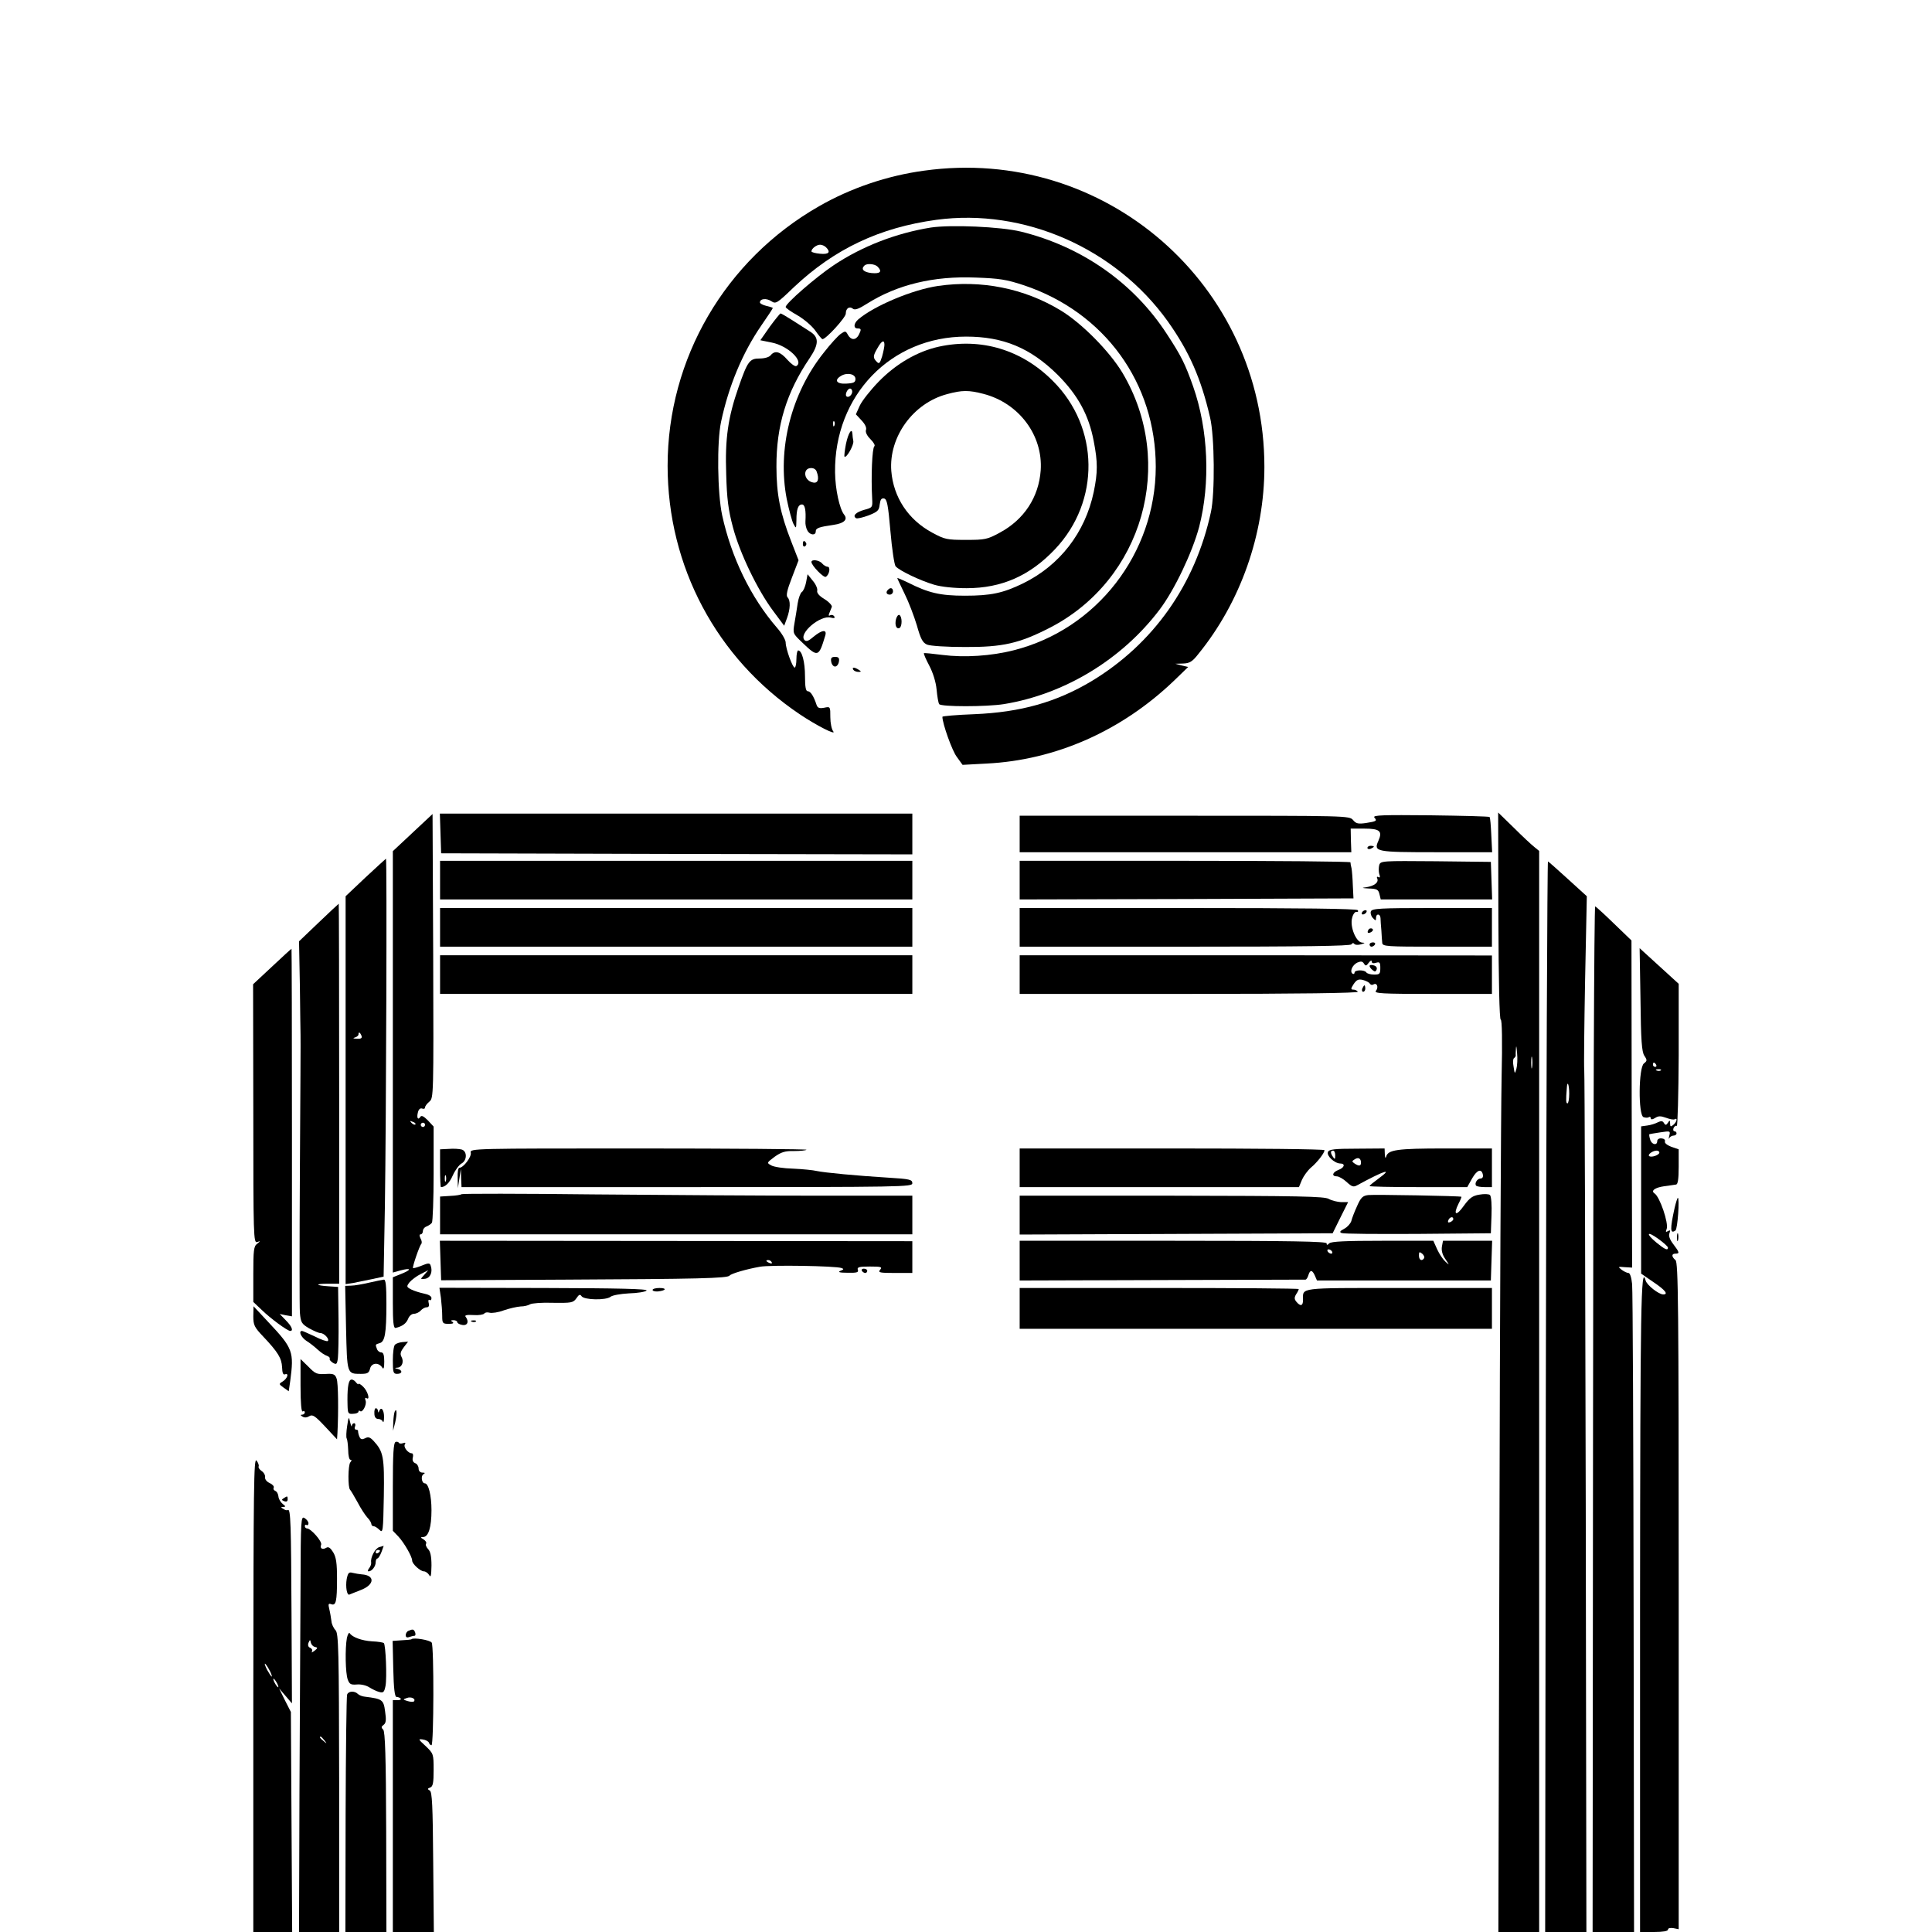 <?xml version="1.0" standalone="no"?>
<!DOCTYPE svg PUBLIC "-//W3C//DTD SVG 20010904//EN"
 "http://www.w3.org/TR/2001/REC-SVG-20010904/DTD/svg10.dtd">
<svg version="1.0" xmlns="http://www.w3.org/2000/svg"
 width="900pt" height="900pt" viewBox="0 0 900 900"
 preserveAspectRatio="xMidYMid meet">
<g transform="translate(0,900) scale(0.1,-0.1)"
fill="#000000" stroke="none">
<path d="M4305 8205 c-171 -23 -342 -81 -490 -166 -437 -250 -705 -709 -705
-1209 0 -468 228 -897 615 -1157 77 -52 175 -102 156 -79 -7 9 -13 38 -13 65
0 50 0 50 -29 44 -22 -4 -30 -1 -35 13 -13 40 -28 64 -41 64 -9 0 -13 18 -13
70 0 66 -14 120 -32 120 -4 0 -8 -18 -8 -40 0 -22 -4 -40 -8 -40 -10 0 -42 88
-42 117 0 12 -18 43 -40 68 -123 142 -213 328 -256 525 -22 102 -25 342 -5
435 35 165 99 320 187 448 30 43 54 80 54 82 0 2 -13 6 -30 10 -16 4 -30 11
-30 16 0 18 30 21 53 6 21 -14 26 -11 105 65 190 179 400 278 664 314 408 55
834 -132 1078 -473 100 -141 155 -266 197 -448 21 -88 23 -353 4 -440 -73
-338 -268 -614 -556 -788 -164 -98 -330 -145 -547 -154 -82 -3 -148 -9 -148
-12 0 -31 46 -161 68 -188 l26 -36 111 6 c324 16 631 153 875 387 l65 63 -30
7 -30 8 36 1 c30 1 43 8 71 44 197 242 308 558 308 872 0 849 -744 1497 -1585
1380z m-457 -357 c23 -23 13 -34 -28 -30 -22 2 -40 7 -40 11 0 13 24 31 40 31
9 0 21 -5 28 -12z"/>
<path d="M4336 7940 c-161 -26 -320 -87 -453 -176 -82 -55 -223 -177 -223
-194 0 -5 25 -22 55 -39 31 -18 67 -49 83 -71 15 -22 30 -39 33 -40 16 -1 109
101 109 119 0 25 17 36 33 23 9 -8 28 -1 67 24 140 88 309 129 505 121 112 -4
143 -9 225 -36 376 -126 614 -455 614 -846 -1 -402 -274 -756 -661 -854 -105
-27 -231 -35 -332 -22 -47 6 -86 10 -87 8 -2 -2 9 -28 25 -58 17 -32 31 -77
34 -111 3 -32 8 -62 12 -68 8 -13 220 -13 302 0 281 46 548 207 724 439 70 92
153 267 185 386 53 205 43 453 -28 655 -37 105 -56 143 -123 245 -154 237
-395 406 -679 476 -94 23 -326 33 -420 19z m-248 -182 c23 -23 13 -34 -28 -30
-37 4 -51 18 -33 35 11 11 48 8 61 -5z"/>
<path d="M4370 7668 c-118 -17 -299 -93 -372 -156 -22 -19 -23 -42 -3 -42 18
0 18 -5 5 -31 -14 -25 -36 -24 -50 1 -10 19 -13 19 -33 5 -12 -8 -48 -47 -79
-87 -153 -191 -218 -451 -173 -683 10 -49 24 -101 31 -115 13 -24 13 -24 14
17 0 51 8 73 26 73 14 0 19 -28 16 -79 -1 -13 3 -32 9 -42 11 -22 39 -25 39
-5 0 16 14 21 83 31 49 7 68 25 49 48 -21 27 -41 117 -42 197 -4 358 260 632
610 632 174 0 300 -53 426 -177 95 -95 146 -188 169 -310 19 -97 19 -145 0
-237 -40 -189 -158 -342 -330 -426 -93 -45 -149 -57 -270 -57 -116 0 -170 13
-267 62 -27 13 -48 22 -48 20 0 -2 15 -34 34 -73 19 -38 44 -104 57 -147 18
-64 27 -81 48 -90 15 -6 89 -11 176 -11 176 -1 254 17 396 90 433 223 588 766
338 1187 -60 100 -189 231 -288 291 -170 103 -370 143 -571 114z m-250 -274
c0 -9 -5 -34 -11 -55 -10 -32 -14 -36 -25 -24 -18 18 -18 27 4 64 19 34 32 40
32 15z m-135 -159 c0 -16 -7 -20 -42 -22 -46 -3 -59 16 -25 36 28 17 67 9 67
-14z m-15 -59 c0 -16 -18 -31 -27 -22 -8 8 5 36 17 36 5 0 10 -6 10 -14z m-83
-158 c-3 -8 -6 -5 -6 6 -1 11 2 17 5 13 3 -3 4 -12 1 -19z m-83 -214 c13 -34
7 -56 -15 -52 -27 4 -44 30 -36 52 8 21 43 21 51 0z"/>
<path d="M3586 7478 l-44 -63 54 -11 c75 -15 150 -87 114 -109 -6 -4 -25 10
-42 29 -34 39 -58 45 -78 21 -7 -9 -29 -15 -51 -15 -47 0 -56 -12 -98 -132
-50 -143 -64 -242 -58 -408 3 -113 10 -167 31 -245 31 -119 114 -292 187 -390
l52 -70 13 35 c16 44 17 83 3 97 -8 8 -3 33 20 92 l31 81 -35 90 c-50 128 -68
217 -68 345 -1 192 47 348 155 507 44 66 44 98 -1 125 -14 9 -49 31 -78 50
-28 18 -54 33 -57 33 -2 0 -25 -28 -50 -62z"/>
<path d="M4373 7385 c-99 -22 -198 -79 -279 -162 -39 -40 -79 -91 -89 -113
l-18 -40 27 -29 c16 -17 24 -34 20 -44 -3 -10 4 -26 21 -43 15 -15 23 -29 18
-33 -10 -8 -16 -139 -10 -246 2 -38 1 -40 -37 -50 -39 -11 -56 -28 -38 -39 5
-3 31 3 58 13 43 17 49 23 52 51 3 23 8 30 20 28 14 -3 19 -27 30 -153 7 -82
18 -155 24 -163 17 -20 115 -67 180 -86 34 -10 93 -16 151 -16 163 0 295 58
412 182 211 223 207 567 -10 783 -145 146 -335 203 -532 160z m209 -220 c165
-43 277 -193 266 -356 -9 -125 -77 -229 -190 -290 -59 -32 -69 -34 -158 -34
-89 0 -99 2 -158 34 -111 60 -180 164 -190 287 -12 158 101 316 260 358 69 19
102 19 170 1z"/>
<path d="M3941 6933 c-6 -31 -9 -58 -7 -60 9 -9 45 55 41 73 -2 10 -4 25 -4
32 -2 32 -19 6 -30 -45z"/>
<path d="M3740 6464 c0 -8 5 -12 10 -9 6 4 8 11 5 16 -9 14 -15 11 -15 -7z"/>
<path d="M3780 6382 c0 -16 57 -75 67 -69 17 10 23 47 8 47 -7 0 -18 7 -25 15
-13 16 -50 21 -50 7z"/>
<path d="M3755 6287 c-4 -20 -13 -41 -20 -45 -6 -4 -15 -27 -19 -52 -4 -25
-10 -67 -15 -93 -8 -48 -8 -48 36 -90 73 -70 77 -69 107 31 10 31 -14 29 -54
-4 -23 -20 -34 -24 -42 -16 -30 30 73 118 122 105 16 -4 21 -3 16 6 -4 6 -12
8 -18 5 -8 -5 -9 -1 -5 9 4 10 9 23 12 30 2 6 -13 23 -34 36 -25 15 -37 29
-34 40 2 9 -7 30 -21 46 l-24 30 -7 -38z"/>
<path d="M4137 6253 c-12 -11 -8 -23 8 -23 8 0 15 7 15 15 0 16 -12 20 -23 8z"/>
<path d="M4174 6116 c-7 -28 2 -49 17 -41 12 8 12 52 -1 60 -5 3 -12 -5 -16
-19z"/>
<path d="M3872 5918 c2 -13 10 -23 18 -23 8 0 16 10 18 23 3 17 -2 22 -18 22
-16 0 -21 -5 -18 -22z"/>
<path d="M3975 5880 c3 -5 14 -10 23 -10 15 0 15 2 2 10 -20 13 -33 13 -25 0z"/>
<path d="M1922 5121 l-92 -86 0 -982 0 -981 36 10 c50 13 53 4 4 -16 l-40 -16
0 -119 c0 -90 3 -119 13 -117 30 7 49 20 58 42 5 14 17 24 28 24 10 0 24 7 31
15 7 8 19 15 27 15 10 0 14 7 10 20 -3 11 -1 18 4 14 5 -3 9 1 9 9 0 9 -14 17
-35 21 -19 4 -45 12 -59 19 -23 12 -23 14 -8 34 10 11 33 29 52 38 l35 18 -19
-22 c-19 -21 -19 -21 5 -18 24 4 36 33 25 62 -4 12 -11 12 -42 -1 -20 -8 -38
-13 -40 -11 -4 4 30 104 39 113 3 4 2 15 -4 25 -6 13 -6 19 1 19 5 0 10 7 10
15 0 9 8 19 18 22 9 4 20 11 24 17 4 6 8 109 8 229 l0 219 -27 29 c-19 19 -30
25 -35 16 -11 -17 -18 -4 -11 22 3 13 11 20 19 17 8 -3 14 -1 14 5 0 6 9 18
20 27 20 17 20 25 18 678 l-3 662 -93 -87z m13 -1359 c-3 -3 -11 0 -18 7 -9
10 -8 11 6 5 10 -3 15 -9 12 -12z m45 -2 c0 -5 -4 -10 -10 -10 -5 0 -10 5 -10
10 0 6 5 10 10 10 6 0 10 -4 10 -10z"/>
<path d="M2052 5118 l3 -93 1098 -3 1097 -2 0 95 0 95 -1100 0 -1101 0 3 -92z"/>
<path d="M6402 5192 c14 -16 11 -18 -39 -26 -36 -5 -46 -3 -60 14 -17 20 -28
20 -785 20 l-768 0 0 -85 0 -85 773 0 772 0 -2 55 -1 55 64 0 c72 0 85 -12 65
-57 -23 -51 -13 -53 271 -53 l259 0 -4 80 c-2 44 -5 82 -8 84 -2 3 -127 6
-276 8 -219 2 -269 1 -261 -10z"/>
<path d="M6980 4733 c1 -307 5 -483 11 -483 6 0 8 -98 4 -272 -3 -150 -8
-1107 -10 -2125 l-5 -1853 95 0 95 0 0 2518 0 2518 -22 18 c-13 10 -56 50 -96
90 l-73 71 1 -482z m84 -712 c-7 -25 -8 -25 -13 9 -4 19 -3 38 2 41 5 3 8 9 8
13 -1 3 0 18 1 34 1 15 3 5 5 -22 3 -27 1 -61 -3 -75z m73 7 c-2 -13 -4 -3 -4
22 0 25 2 35 4 23 2 -13 2 -33 0 -45z"/>
<path d="M6370 5050 c0 -5 7 -7 15 -4 8 4 15 8 15 10 0 2 -7 4 -15 4 -8 0 -15
-4 -15 -10z"/>
<path d="M1702 4912 l-92 -87 0 -904 0 -903 38 6 c20 4 60 12 88 18 l51 11 6
331 c6 398 10 1616 5 1616 -1 -1 -45 -40 -96 -88z m-18 -737 c4 -11 -2 -15
-22 -14 -17 1 -20 3 -9 6 9 2 17 9 17 14 0 14 7 11 14 -6z"/>
<path d="M2050 4900 l0 -90 1100 0 1100 0 0 90 0 90 -1100 0 -1100 0 0 -90z"/>
<path d="M4750 4900 l0 -90 778 2 777 3 -3 60 c-1 33 -4 69 -6 80 -3 11 -5 23
-5 28 -1 4 -347 7 -771 7 l-770 0 0 -90z"/>
<path d="M6425 4970 c-3 -11 -3 -30 0 -41 5 -14 4 -19 -4 -15 -6 4 -9 1 -5 -7
7 -18 -14 -34 -51 -40 -24 -3 -22 -4 12 -6 37 -1 44 -5 49 -26 l6 -25 259 0
260 0 -3 88 -3 87 -257 3 c-250 2 -257 2 -263 -18z"/>
<path d="M7201 2495 l-3 -2495 96 0 96 0 -3 1992 c-2 1096 -5 2007 -7 2023 -2
17 0 206 4 420 l8 390 -88 80 c-48 44 -90 81 -93 82 -3 2 -8 -1120 -10 -2492z
m109 1410 c0 -25 -4 -45 -8 -45 -7 0 -8 13 -3 73 2 36 11 15 11 -28z"/>
<path d="M1484 4702 l-91 -87 4 -210 c1 -115 3 -217 3 -225 1 -8 -1 -292 -3
-630 -2 -338 -2 -638 0 -665 4 -46 8 -52 43 -73 22 -12 45 -22 53 -22 17 0 43
-28 34 -37 -4 -3 -31 6 -60 21 -30 14 -57 26 -60 26 -18 0 -4 -30 20 -46 15
-9 39 -28 53 -41 14 -13 33 -26 43 -29 9 -3 15 -9 13 -13 -3 -4 4 -12 14 -19
17 -10 20 -8 24 21 2 17 4 99 3 182 l-2 150 -45 3 c-62 4 -64 12 -2 12 l52 0
0 885 c0 487 -1 885 -2 885 -2 -1 -44 -40 -94 -88z"/>
<path d="M7421 2390 l-2 -2390 97 0 96 0 -2 1483 c-1 815 -4 1506 -7 1535 -3
31 -10 52 -17 52 -7 0 -21 7 -32 15 -18 14 -17 15 15 12 l34 -2 -2 762 -1 762
-81 78 c-44 43 -84 79 -88 81 -5 2 -9 -1073 -10 -2388z"/>
<path d="M2050 4680 l0 -90 1100 0 1100 0 0 90 0 90 -1100 0 -1100 0 0 -90z"/>
<path d="M4750 4680 l0 -90 769 0 c552 0 772 3 777 11 4 7 9 7 13 2 3 -5 17
-6 31 -2 20 6 21 7 5 8 -28 2 -58 75 -46 116 4 17 14 29 20 27 7 -1 10 2 6 8
-4 7 -266 10 -791 10 l-784 0 0 -90z"/>
<path d="M6386 4754 c-3 -8 1 -22 9 -30 13 -14 15 -14 15 0 0 22 20 20 21 -1
0 -10 2 -36 4 -58 1 -22 3 -48 4 -57 1 -17 20 -18 256 -18 l255 0 0 90 0 90
-279 0 c-244 0 -280 -2 -285 -16z"/>
<path d="M6345 4750 c-3 -5 -2 -10 4 -10 5 0 13 5 16 10 3 6 2 10 -4 10 -5 0
-13 -4 -16 -10z"/>
<path d="M6375 4669 c-9 -14 -2 -20 14 -10 8 6 9 11 3 15 -6 3 -14 1 -17 -5z"/>
<path d="M6380 4600 c0 -5 4 -10 9 -10 6 0 13 5 16 10 3 6 -1 10 -9 10 -9 0
-16 -4 -16 -10z"/>
<path d="M1267 4497 l-88 -82 1 -604 c0 -570 1 -603 18 -597 16 6 16 5 0 -8
-16 -11 -18 -31 -18 -142 l0 -129 38 -36 c42 -41 121 -99 134 -99 16 0 7 22
-21 50 l-28 29 28 -6 29 -5 0 856 c0 471 -1 856 -2 856 -2 0 -43 -38 -91 -83z"/>
<path d="M7642 4344 c2 -190 6 -244 18 -262 14 -21 13 -24 -2 -36 -25 -19 -27
-240 -2 -250 9 -3 20 -4 25 0 5 3 9 0 9 -5 0 -7 7 -7 20 1 15 10 26 10 51 1
18 -7 36 -10 40 -7 15 9 10 -13 -6 -26 -12 -10 -15 -9 -15 6 0 16 -2 17 -10 4
-8 -12 -12 -13 -19 -1 -6 10 -13 10 -28 3 -11 -6 -33 -13 -49 -15 l-29 -4 0
-343 0 -343 58 -40 c55 -37 70 -57 45 -57 -21 0 -77 44 -82 65 -22 79 -25
-115 -26 -1522 l0 -1513 65 0 c41 0 65 4 65 11 0 7 10 9 25 7 l25 -5 0 1552
c0 1368 -2 1554 -15 1565 -19 16 -19 30 0 30 20 0 19 6 -10 44 -17 22 -23 40
-18 51 5 14 3 16 -7 10 -10 -6 -12 -4 -6 10 10 26 -32 151 -57 166 -18 12 3
27 45 33 24 3 49 7 56 8 8 1 12 25 12 83 l0 81 -35 12 c-20 8 -32 18 -29 25 2
7 -4 13 -16 14 -11 1 -20 -4 -20 -13 0 -22 -27 -16 -33 8 -4 12 -5 23 -4 24 1
1 24 5 51 9 47 7 48 7 42 -16 -3 -13 -3 -18 0 -11 3 6 12 12 20 12 8 0 14 5
14 10 0 6 -4 10 -10 10 -5 0 -7 7 -4 15 4 8 10 13 15 10 4 -3 8 145 9 328 l0
334 -91 83 -91 83 4 -239z m73 -304 c3 -5 1 -10 -4 -10 -6 0 -11 5 -11 10 0 6
2 10 4 10 3 0 8 -4 11 -10z m22 -26 c-3 -3 -12 -4 -19 -1 -8 3 -5 6 6 6 11 1
17 -2 13 -5z m-7 -383 c0 -12 -39 -25 -48 -16 -7 7 17 25 36 25 6 0 12 -4 12
-9z m40 -443 c0 -15 -15 -8 -53 23 -52 43 -46 57 8 18 25 -18 45 -36 45 -41z"/>
<path d="M2050 4460 l0 -90 1100 0 1100 0 0 90 0 90 -1100 0 -1100 0 0 -90z"/>
<path d="M4750 4460 l0 -90 790 0 c512 0 789 4 785 10 -3 6 -13 10 -21 10 -12
0 -12 4 2 26 14 20 22 24 43 19 14 -4 29 -11 32 -17 4 -6 11 -8 17 -4 16 10
25 -13 12 -29 -11 -13 23 -15 264 -15 l276 0 0 90 0 89 -1100 1 -1100 0 0 -90z
m1626 55 c8 11 14 13 14 6 0 -8 7 -10 20 -6 17 5 20 2 20 -24 0 -28 -3 -31
-29 -31 -17 0 -33 5 -36 10 -8 13 -55 13 -55 -1 0 -5 -4 -8 -9 -5 -15 10 -1
41 22 52 17 7 24 6 31 -5 7 -12 11 -11 22 4z"/>
<path d="M6380 4500 c0 -4 6 -13 14 -19 10 -9 15 -8 19 3 3 8 -2 16 -14 19
-10 3 -19 2 -19 -3z"/>
<path d="M6346 4395 c-3 -8 -1 -15 4 -15 6 0 10 7 10 15 0 8 -2 15 -4 15 -2 0
-6 -7 -10 -15z"/>
<path d="M2050 3558 c0 -48 2 -88 4 -88 20 0 40 19 56 56 11 24 29 48 40 54
26 14 27 57 1 65 -11 3 -38 5 -60 3 l-41 -2 0 -88z m27 -60 c-3 -7 -5 -2 -5
12 0 14 2 19 5 13 2 -7 2 -19 0 -25z"/>
<path d="M2193 3631 c5 -19 -34 -71 -53 -71 -6 0 -9 -21 -8 -47 l1 -48 7 45 7
45 1 -42 2 -43 1050 0 c1014 0 1050 1 1050 18 0 17 -12 20 -112 26 -146 9
-295 23 -333 31 -16 4 -66 9 -110 11 -44 1 -90 8 -102 15 -22 12 -22 12 15 40
31 22 49 28 91 27 29 0 55 3 58 6 4 3 -348 6 -781 6 -768 0 -788 0 -783 -19z"/>
<path d="M4750 3560 l0 -90 651 0 650 0 14 34 c8 18 27 44 42 57 30 25 63 68
63 81 0 5 -319 8 -710 8 l-710 0 0 -90z"/>
<path d="M6186 3633 c-7 -17 30 -52 57 -53 25 0 21 -19 -8 -30 -29 -11 -33
-30 -7 -30 9 0 30 -12 45 -26 25 -23 32 -25 50 -15 127 69 169 82 99 31 -23
-17 -42 -32 -42 -35 0 -3 102 -5 228 -5 l227 0 23 41 c23 40 44 47 50 16 2
-10 -3 -17 -11 -17 -16 0 -30 -24 -20 -34 4 -3 21 -6 40 -6 l33 0 0 90 0 90
-220 0 c-223 0 -265 -6 -273 -39 -3 -9 -5 -4 -6 12 l-1 27 -129 -1 c-105 0
-131 -3 -135 -16z m34 -15 c0 -19 -2 -20 -10 -8 -13 19 -13 30 0 30 6 0 10
-10 10 -22z m120 -34 c0 -16 -9 -18 -30 -4 -13 9 -13 11 0 19 17 12 30 5 30
-15z"/>
<path d="M2150 3437 c-3 -3 -27 -7 -53 -8 l-47 -3 0 -88 0 -88 1100 0 1100 0
0 90 0 90 -437 0 c-241 0 -712 3 -1048 6 -335 4 -612 4 -615 1z"/>
<path d="M6374 3433 c-26 -3 -35 -12 -52 -51 -12 -26 -24 -57 -27 -70 -4 -12
-18 -28 -33 -36 -21 -11 -23 -16 -12 -20 8 -4 168 -5 355 -4 l340 3 3 84 c2
46 -1 88 -7 94 -5 5 -27 6 -49 2 -32 -5 -46 -15 -73 -52 -35 -50 -51 -44 -25
9 9 17 15 32 14 33 -6 4 -405 11 -434 8z m396 -112 c0 -5 -7 -11 -14 -14 -10
-4 -13 -1 -9 9 6 15 23 19 23 5z"/>
<path d="M4750 3339 l0 -90 729 3 729 3 36 73 36 72 -33 0 c-17 1 -43 7 -57
15 -21 12 -138 14 -732 15 l-708 0 0 -91z"/>
<path d="M7801 3373 c-22 -99 -21 -123 4 -105 10 7 20 152 11 152 -2 0 -9 -21
-15 -47z"/>
<path d="M7812 3235 c0 -16 2 -22 5 -12 2 9 2 23 0 30 -3 6 -5 -1 -5 -18z"/>
<path d="M2052 3128 l3 -92 580 3 c615 3 755 6 764 19 7 9 78 30 141 41 47 9
354 4 380 -6 12 -4 11 -7 -5 -13 -14 -6 -4 -9 34 -9 43 -1 52 2 47 14 -4 12 6
15 56 15 53 0 59 -2 48 -15 -11 -13 -2 -15 69 -15 l81 0 0 74 0 74 -1100 1
-1101 1 3 -92z m1543 -8 c3 -6 -1 -7 -9 -4 -18 7 -21 14 -7 14 6 0 13 -4 16
-10z"/>
<path d="M4750 3127 l0 -92 663 2 c364 1 665 2 669 2 4 1 10 10 13 21 8 26 18
25 30 -2 l10 -23 405 0 405 0 3 93 3 92 -114 0 -115 0 -5 -27 c-3 -18 2 -38
16 -58 20 -30 20 -30 0 -12 -11 10 -28 35 -38 57 l-18 40 -237 0 c-170 0 -239
-3 -248 -12 -9 -9 -12 -9 -12 0 0 9 -166 12 -715 12 l-715 0 0 -93z m1455 43
c3 -5 2 -10 -4 -10 -5 0 -13 5 -16 10 -3 6 -2 10 4 10 5 0 13 -4 16 -10z m429
-31 c-10 -16 -24 -9 -24 12 0 18 2 19 15 9 8 -7 12 -16 9 -21z"/>
<path d="M4015 3080 c3 -5 10 -10 16 -10 5 0 9 5 9 10 0 6 -7 10 -16 10 -8 0
-12 -4 -9 -10z"/>
<path d="M1720 3025 c-30 -7 -68 -14 -84 -14 l-28 -1 4 -196 c5 -216 4 -214
69 -214 31 0 38 4 43 25 7 27 40 30 57 4 6 -10 9 -1 9 29 0 29 -4 42 -14 42
-8 0 -17 7 -20 16 -8 21 -8 21 12 27 25 6 32 45 32 183 0 85 -3 114 -12 113
-7 -1 -38 -7 -68 -14z"/>
<path d="M2054 2954 c3 -26 6 -63 6 -84 0 -34 2 -37 30 -37 20 0 26 3 18 9
-10 6 -8 8 5 8 9 0 17 -4 17 -9 0 -5 11 -11 23 -13 25 -5 33 16 16 38 -6 7 6
10 36 8 24 -2 47 2 51 7 3 5 14 7 24 4 11 -3 41 1 67 11 26 9 62 17 78 18 17
0 36 5 44 10 8 5 56 9 107 7 86 -1 94 0 109 21 12 18 17 20 24 10 11 -18 114
-20 135 -3 8 7 47 14 86 16 39 1 76 7 82 13 8 8 -133 11 -477 12 l-488 1 7
-47z"/>
<path d="M3040 2991 c0 -5 11 -8 25 -7 38 4 43 16 7 16 -18 0 -32 -4 -32 -9z"/>
<path d="M4750 2905 l0 -95 1100 0 1100 0 0 95 0 95 -434 0 c-473 0 -446 3
-446 -56 0 -28 -12 -31 -31 -8 -10 12 -10 20 -1 35 7 10 12 21 12 24 0 3 -292
5 -650 5 l-650 0 0 -95z"/>
<path d="M1180 2869 c0 -42 5 -52 46 -95 69 -73 86 -101 88 -143 1 -27 5 -37
14 -33 20 7 10 -21 -12 -34 -18 -11 -17 -12 5 -28 l24 -17 7 48 c18 136 13
152 -101 273 l-70 75 -1 -46z"/>
<path d="M2198 2843 c7 -3 16 -2 19 1 4 3 -2 6 -13 5 -11 0 -14 -3 -6 -6z"/>
<path d="M1840 2736 c-6 -6 -10 -38 -10 -73 0 -56 2 -63 20 -63 25 0 26 17 3
23 -16 4 -16 5 -2 6 22 1 32 28 19 51 -7 13 -4 24 11 44 l20 26 -26 -2 c-14
-1 -30 -7 -35 -12z"/>
<path d="M1400 2544 c0 -81 4 -123 10 -119 6 3 10 1 10 -4 0 -6 -6 -11 -12
-11 -9 0 -9 -3 1 -9 9 -6 21 -5 32 2 15 9 26 2 73 -48 l56 -60 2 30 c5 100 4
233 -4 253 -6 19 -15 23 -41 22 -52 -3 -56 -2 -92 35 l-35 34 0 -125z"/>
<path d="M1633 2572 c-11 -7 -16 -45 -14 -118 1 -38 3 -42 26 -40 14 0 25 5
25 10 0 5 3 6 7 3 11 -11 33 30 26 49 -4 10 -2 15 4 11 19 -12 6 33 -15 53
-12 12 -22 17 -22 13 0 -4 -6 0 -13 9 -7 9 -18 14 -24 10z"/>
<path d="M1744 2415 c0 -16 7 -25 18 -25 9 0 19 -6 21 -12 3 -7 6 1 6 19 1 33
-13 53 -22 31 -4 -10 -6 -10 -6 0 -1 6 -5 12 -10 12 -5 0 -8 -11 -7 -25z"/>
<path d="M1839 2425 c-3 -6 -6 -28 -7 -50 l-1 -40 10 39 c9 39 8 70 -2 51z"/>
<path d="M1617 2356 c-4 -26 -5 -52 -2 -57 3 -4 6 -29 7 -54 0 -25 5 -45 10
-45 7 0 7 -4 0 -12 -11 -13 -12 -119 -1 -128 3 -3 18 -28 34 -57 15 -29 36
-61 46 -72 11 -11 19 -25 19 -31 0 -5 5 -10 11 -10 6 0 18 -8 27 -17 16 -16
17 -6 20 157 3 184 -2 208 -48 258 -16 17 -25 20 -39 12 -15 -7 -21 -6 -27 8
-4 9 -6 20 -6 25 1 4 -3 7 -9 7 -6 0 -9 7 -5 15 3 8 1 15 -4 15 -6 0 -11 -6
-11 -12 -1 -7 -4 1 -8 17 -6 28 -7 27 -14 -19z"/>
<path d="M1843 2283 c-10 -4 -13 -55 -13 -209 l0 -205 26 -27 c26 -28 64 -93
64 -112 0 -15 38 -50 55 -50 7 0 19 -8 24 -17 8 -14 10 -3 11 44 0 43 -5 66
-16 77 -8 9 -13 20 -9 25 3 6 -3 14 -12 20 -15 9 -16 10 -2 11 25 0 39 45 39
125 0 69 -14 125 -31 125 -14 0 -20 33 -7 42 10 6 8 8 -4 8 -11 0 -18 8 -18
19 0 10 -7 22 -16 25 -10 4 -14 14 -11 26 3 11 1 20 -5 20 -17 0 -40 29 -32
42 5 7 2 9 -9 5 -9 -3 -17 -2 -19 2 -2 4 -9 6 -15 4z"/>
<path d="M1180 1108 l0 -1108 91 0 90 0 -3 512 -3 513 -28 55 -27 55 30 -35
30 -35 -2 416 c-2 418 -4 492 -17 485 -4 -3 -13 -1 -21 5 -13 7 -13 9 0 9 12
1 11 3 -3 14 -10 8 -19 23 -20 35 -1 11 -7 23 -15 26 -7 3 -10 9 -7 15 3 5 -5
15 -18 21 -14 6 -24 18 -22 28 1 9 -6 22 -17 29 -10 7 -16 17 -13 21 2 5 -2
17 -10 27 -13 17 -14 -124 -15 -1088z m75 112 c9 -16 13 -30 11 -30 -3 0 -12
14 -21 30 -9 17 -13 30 -11 30 3 0 12 -13 21 -30z m35 -60 c6 -11 8 -20 6 -20
-3 0 -10 9 -16 20 -6 11 -8 20 -6 20 3 0 10 -9 16 -20z"/>
<path d="M1322 2021 c-11 -7 -11 -9 2 -14 10 -4 16 -1 16 8 0 17 -1 17 -18 6z"/>
<path d="M1400 1617 c-1 -177 -3 -613 -5 -969 l-2 -648 94 0 93 0 0 695 c-1
625 -3 696 -17 711 -9 9 -18 28 -19 42 -2 15 -6 40 -10 56 -6 24 -4 28 9 23
22 -8 27 12 27 119 0 72 -4 100 -18 123 -13 21 -22 27 -32 21 -18 -11 -31 -3
-24 14 6 15 -48 76 -66 76 -5 0 -10 5 -10 11 0 5 4 8 8 5 5 -3 9 1 9 8 0 7 -8
18 -18 24 -17 11 -18 -4 -19 -311z m67 -289 c14 -3 14 -5 -2 -18 -11 -8 -16
-10 -12 -4 4 7 0 14 -8 18 -9 3 -12 12 -8 23 7 16 8 16 11 1 2 -9 10 -18 19
-20z m44 -435 c13 -16 12 -17 -3 -4 -17 13 -22 21 -14 21 2 0 10 -8 17 -17z"/>
<path d="M1767 1793 c-19 -5 -42 -48 -38 -71 1 -8 -3 -20 -10 -28 -6 -8 -7
-14 -2 -14 15 0 33 23 33 42 0 10 4 18 8 18 4 0 13 14 19 30 6 17 11 29 10 29
-1 -1 -10 -3 -20 -6z m3 -17 c0 -3 -4 -8 -10 -11 -5 -3 -10 -1 -10 4 0 6 5 11
10 11 6 0 10 -2 10 -4z"/>
<path d="M1615 1644 c-6 -36 1 -78 13 -72 4 2 28 11 55 22 63 25 64 68 2 72
-11 1 -30 4 -42 7 -18 5 -22 0 -28 -29z"/>
<path d="M1903 1403 c-7 -2 -13 -12 -13 -20 0 -10 6 -13 16 -9 9 3 20 6 25 6
4 0 6 7 3 15 -6 16 -11 17 -31 8z"/>
<path d="M1616 1370 c-9 -49 -7 -165 4 -194 8 -22 15 -25 42 -23 19 2 44 -4
58 -13 14 -9 35 -19 47 -22 19 -5 23 -1 29 29 7 38 1 190 -8 199 -4 3 -28 7
-55 8 -47 3 -92 19 -104 38 -3 5 -9 -5 -13 -22z"/>
<path d="M1917 1364 c-1 -2 -22 -4 -45 -5 l-43 -3 3 -130 c2 -92 7 -131 15
-131 6 0 15 -3 19 -7 4 -5 -2 -8 -14 -8 l-22 0 0 -540 0 -540 95 0 96 0 -3
326 c-2 264 -5 327 -16 333 -12 7 -11 9 2 14 13 5 16 22 16 82 0 75 -1 76 -37
111 -35 32 -36 34 -14 31 14 -2 27 -9 29 -15 2 -7 8 -12 12 -12 11 0 12 461 1
478 -7 12 -85 25 -94 16z m11 -290 c-4 -3 -17 -2 -30 2 -22 7 -22 7 -3 14 20
8 44 -4 33 -16z"/>
<path d="M1617 1106 c-3 -7 -6 -259 -7 -560 l-1 -546 96 0 95 0 -1 466 c-1
355 -5 468 -14 477 -10 9 -9 14 2 22 11 8 13 23 7 62 -7 55 -13 59 -93 69 -13
1 -28 7 -34 13 -15 15 -44 14 -50 -3z"/>
</g>
</svg>

